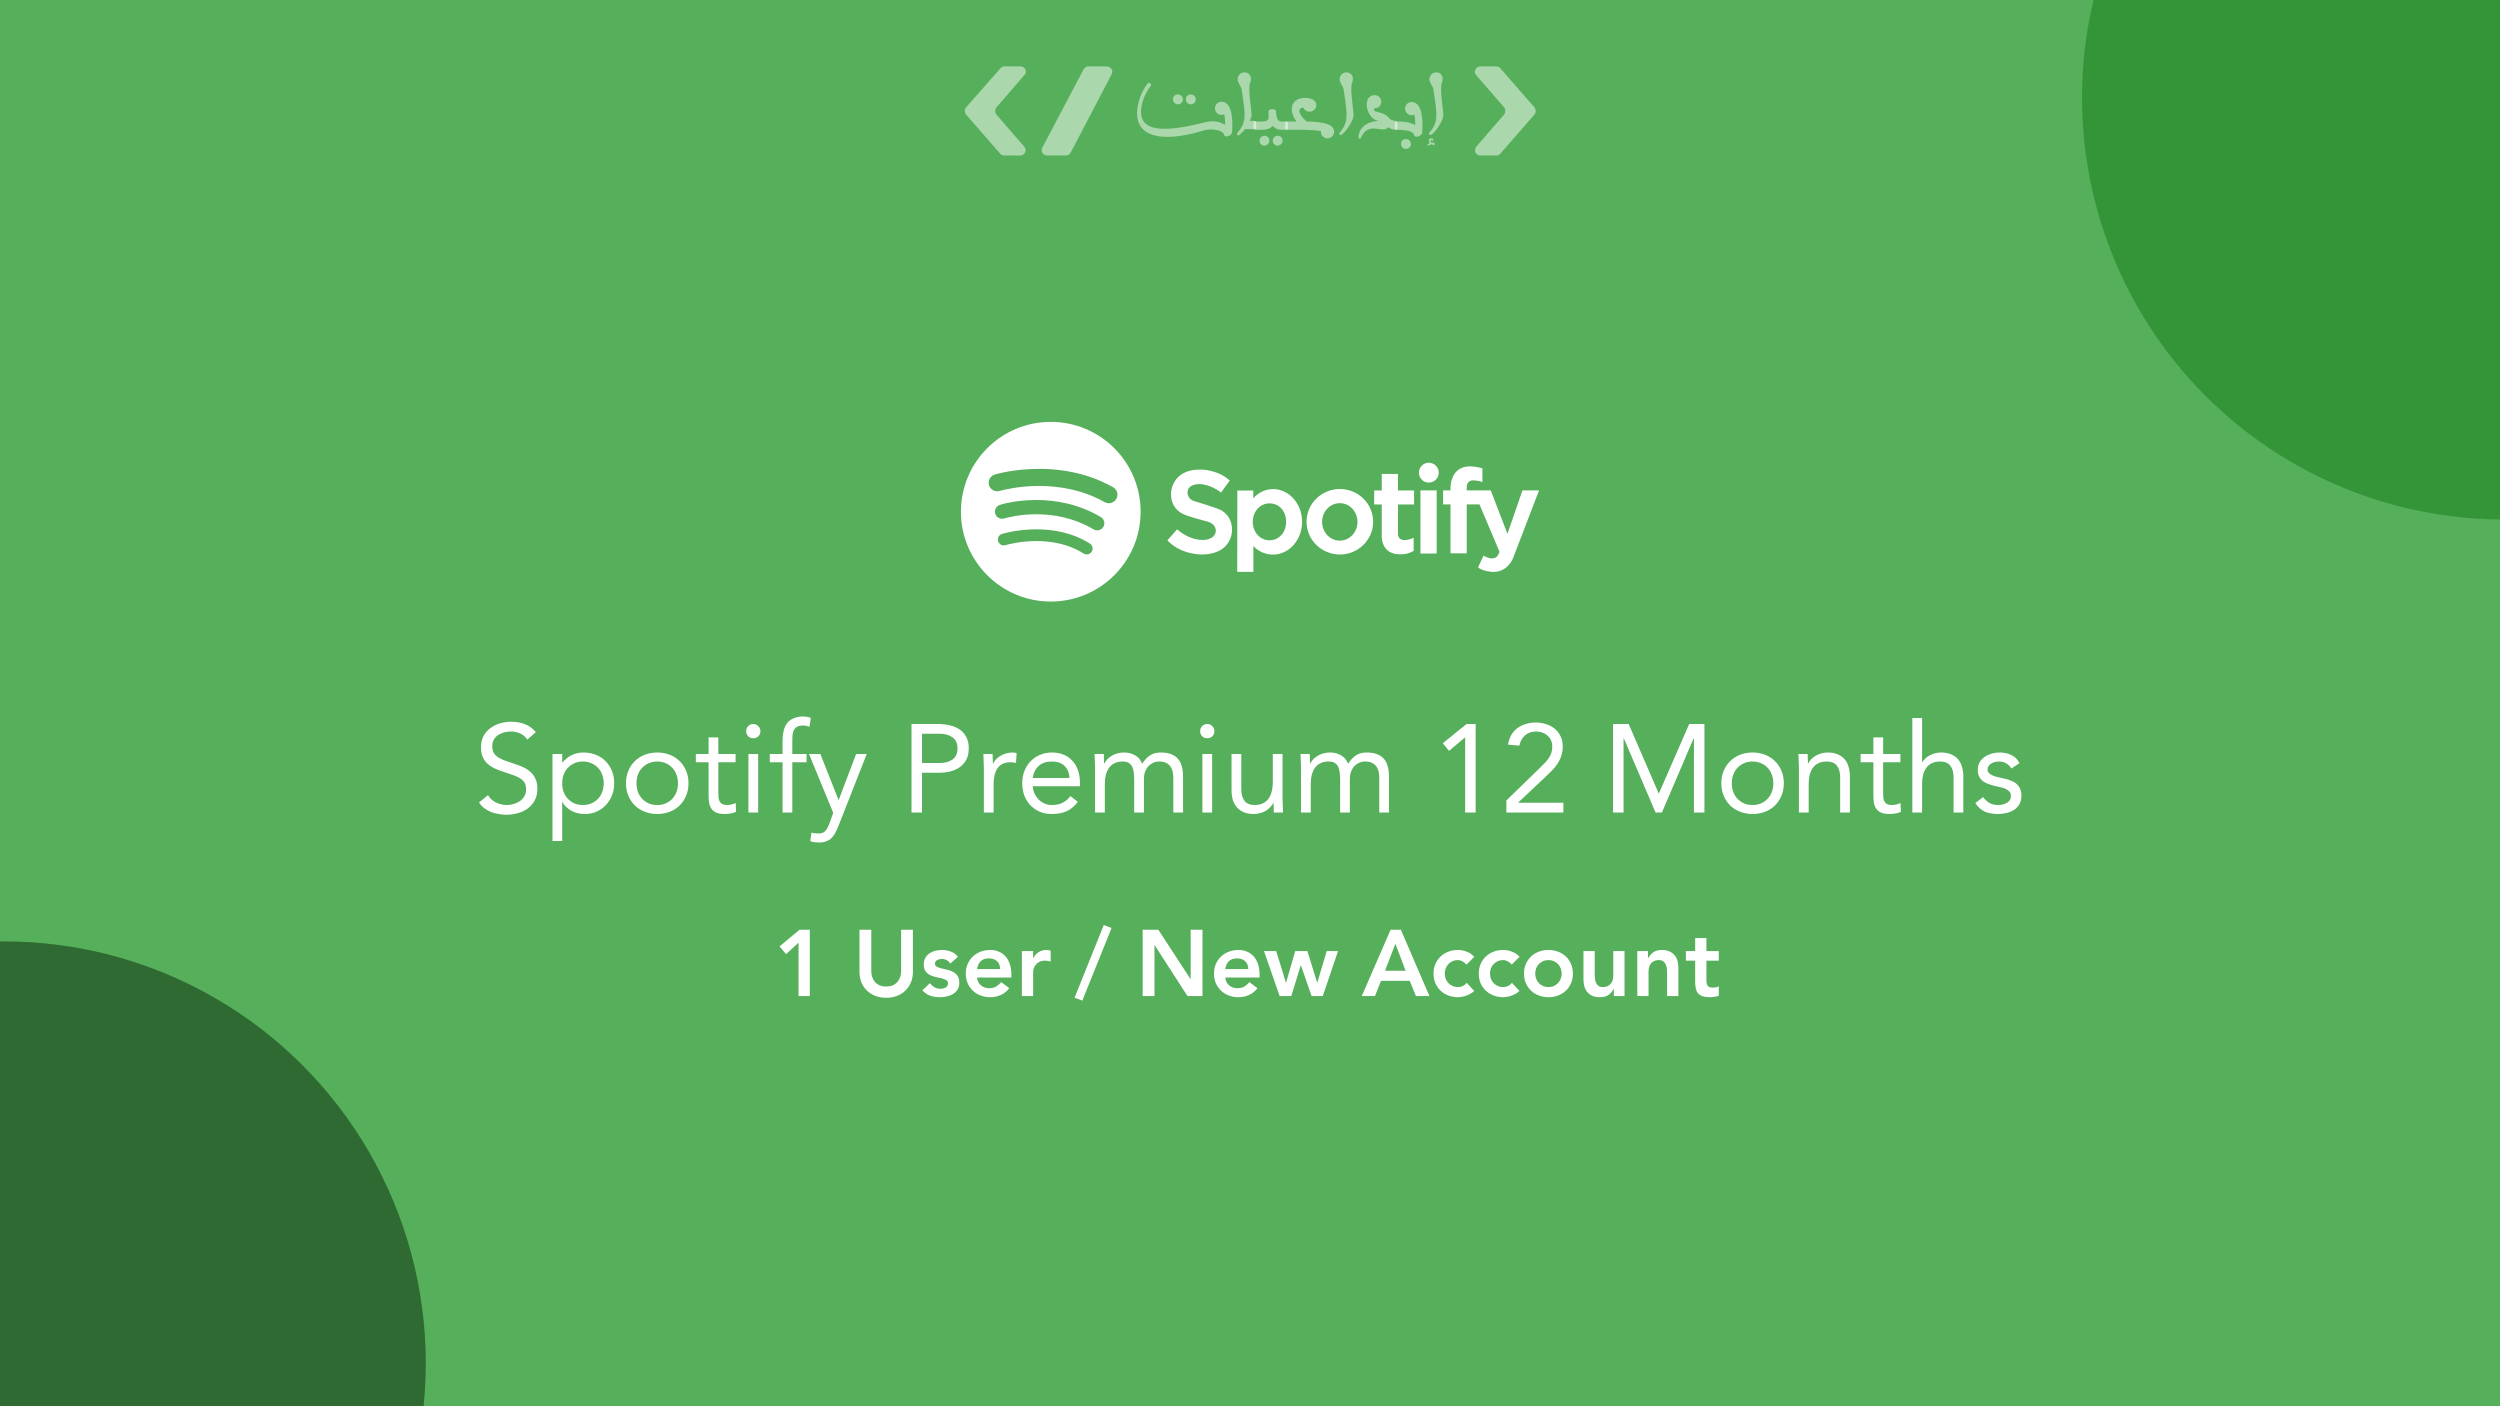 <svg xmlns="http://www.w3.org/2000/svg" width="640" height="360" viewBox="0 0 640 360" fill="none"><rect x="0" y="0" width="640" height="360" fill="#333333" stroke="none"/><g clip-path="url(#clip0_366_698)"><rect width="640" height="360" fill="#56AF5A"></rect><circle cx="641" cy="25" r="108" fill="#349538"></circle><circle cx="1" cy="349" r="108" fill="#2E6A31"></circle><path d="M293.703 21.478C294.21 20.802 294.97 21.562 294.547 22.069C292.942 24.013 292.097 26.801 292.097 28.66C292.097 33.138 296.744 34.236 307.897 31.448C310.178 30.857 311.699 30.857 313.643 31.955C313.643 30.772 313.558 29.843 313.389 29.251C313.136 29.336 312.967 29.42 312.713 29.42C311.784 29.42 311.023 28.66 311.023 27.73C311.023 26.801 311.784 26.041 312.713 26.041C314.91 26.041 315.755 29.082 315.417 33.898C315.332 34.743 313.558 35.335 313.389 34.574C313.136 33.138 309.84 32.884 308.151 33.391C300.884 35.672 291.083 36.686 291.083 28.913C291.083 26.716 292.013 23.759 293.703 21.478ZM302.828 25.449C302.828 26.125 302.236 26.716 301.56 26.716C300.8 26.716 300.293 26.125 300.293 25.449C300.208 24.689 300.8 24.182 301.56 24.182C302.236 24.182 302.828 24.689 302.828 25.449ZM306.123 25.449C306.123 26.125 305.531 26.716 304.855 26.716C304.095 26.716 303.588 26.125 303.588 25.449C303.588 24.689 304.095 24.182 304.855 24.182C305.531 24.182 306.123 24.689 306.123 25.449Z" fill="white" fill-opacity="0.5"></path><path d="M317.867 22.999C317.783 22.154 317.276 21.816 317.022 21.056C316.431 19.957 317.276 18.521 318.543 18.521C319.979 18.521 320.655 19.873 319.979 21.309C319.472 22.999 320.402 28.069 320.402 29.505C320.402 29.843 320.233 30.35 319.979 30.941H321.247C321.416 30.941 321.585 31.11 321.585 31.279V32.715C321.585 32.885 321.416 33.053 321.247 33.053H318.712C318.205 33.729 317.614 34.321 317.107 34.659C316.853 34.828 316.515 34.236 316.684 34.152C319.05 31.279 318.965 30.096 317.867 22.999Z" fill="white" fill-opacity="0.5"></path><path d="M329.358 31.11C329.527 31.11 329.696 31.279 329.696 31.448V32.885C329.696 33.054 329.527 33.223 329.358 33.223H328.091C326.992 33.223 326.316 32.8 325.809 32.209C325.218 32.885 324.373 33.223 323.19 33.223H321.247C321.078 33.223 320.909 33.054 320.909 32.885V31.448C320.909 31.279 321.078 31.11 321.247 31.11H323.106C324.88 31.11 324.88 30.35 324.711 28.66C324.626 27.815 326.57 27.646 326.654 28.491C326.823 30.688 327.246 31.11 328.175 31.11H329.358ZM324.964 36.011C324.964 36.687 324.373 37.278 323.697 37.278C322.937 37.278 322.43 36.687 322.43 36.011C322.43 35.335 323.021 34.743 323.697 34.743C324.457 34.743 324.964 35.25 324.964 36.011ZM328.344 36.011C328.344 36.687 327.753 37.278 327.077 37.278C326.316 37.278 325.809 36.687 325.809 36.011C325.809 35.335 326.401 34.743 327.077 34.743C327.753 34.743 328.344 35.25 328.344 36.011Z" fill="white" fill-opacity="0.5"></path><path d="M329.02 31.448C329.02 31.279 329.189 31.11 329.358 31.11H330.118C330.71 31.11 331.301 31.11 331.893 31.11C329.949 28.491 330.456 25.787 332.907 25.196C334.681 24.773 336.962 25.28 336.962 26.886C336.962 28.744 334.427 29.251 333.667 27.562C332.062 27.646 332.315 29.251 334.512 31.11C339.328 31.195 341.525 31.955 341.525 33.729C341.525 34.659 340.764 35.419 339.835 35.419C338.905 35.419 338.145 34.659 338.145 33.729V33.56C335.441 33.138 332.991 33.222 330.118 33.222H329.358C329.189 33.222 329.02 33.053 329.02 32.885V31.448Z" fill="white" fill-opacity="0.5"></path><path d="M343.975 22.999C343.89 22.154 343.383 21.816 343.13 21.056C342.539 19.957 343.383 18.521 344.651 18.521C346.087 18.521 346.763 19.873 346.087 21.309C345.58 22.999 346.51 28.069 346.51 29.505C346.51 30.857 344.566 33.814 343.299 34.574C343.045 34.743 342.708 34.152 342.877 34.067C345.158 31.279 345.073 30.096 343.975 22.999Z" fill="white" fill-opacity="0.5"></path><path d="M357.747 31.448V32.885C357.747 33.054 357.578 33.223 357.409 33.223C356.48 33.223 355.888 32.969 355.466 32.547C355.297 32.716 355.128 32.8 354.874 32.969C354.114 33.392 352.678 32.885 351.664 32.885C350.058 32.885 348.96 33.814 348.368 35.335C348.199 35.673 347.777 35.504 347.777 35.166C347.862 32.631 349.974 31.11 352.931 30.941C349.72 30.603 348.537 24.351 351.917 24.351C352.847 24.351 353.607 25.111 353.607 26.041C353.607 26.97 352.931 27.646 352.002 27.731C351.495 27.731 351.664 28.407 352.255 28.576C352.593 28.66 353.015 28.745 353.522 28.914C354.452 29.167 355.212 29.674 355.635 30.265C355.973 30.688 356.818 30.941 357.325 30.941C357.578 31.11 357.747 31.279 357.747 31.448Z" fill="white" fill-opacity="0.5"></path><path d="M357.071 31.448C357.071 31.279 357.24 31.11 357.409 31.11C358.676 31.11 360.535 31.026 362.31 32.039C362.31 30.857 362.225 29.927 362.056 29.336C361.803 29.42 361.634 29.505 361.38 29.505C360.451 29.505 359.69 28.744 359.69 27.815C359.69 26.885 360.451 26.125 361.38 26.125C363.577 26.125 364.422 29.167 364.084 33.983C363.999 34.828 362.225 35.419 362.056 34.659C361.887 33.729 360.535 33.222 357.409 33.222C357.24 33.222 357.071 33.053 357.071 32.884V31.448ZM359.944 35.588C360.62 35.588 361.211 36.179 361.211 36.855C361.211 37.531 360.62 38.123 359.944 38.123C359.183 38.123 358.676 37.531 358.676 36.855C358.592 36.179 359.183 35.588 359.944 35.588Z" fill="white" fill-opacity="0.5"></path><path d="M366.027 36.602C365.605 36.264 365.774 35.504 366.196 35.419C366.534 35.335 366.872 35.419 366.957 35.757C366.957 36.095 366.534 36.18 366.365 35.842C366.112 35.842 366.112 36.433 366.534 36.518C366.703 36.518 366.788 36.518 366.957 36.518C367.379 36.518 367.379 37.109 367.041 37.194C366.872 37.194 366.703 37.109 366.703 36.94C366.365 36.94 365.943 37.109 365.605 37.278C365.52 37.363 365.436 37.025 365.436 37.025C365.605 36.856 365.858 36.687 366.027 36.602ZM366.957 22.999C366.872 22.154 366.365 21.816 366.112 21.056C365.52 19.957 366.365 18.521 367.632 18.521C369.069 18.521 369.745 19.873 369.069 21.309C368.562 22.999 369.491 28.069 369.491 29.505C369.491 30.857 367.548 33.814 366.281 34.574C366.027 34.743 365.689 34.152 365.858 34.067C368.139 31.279 368.055 30.096 366.957 22.999Z" fill="white" fill-opacity="0.5"></path><path d="M383.094 17H378.954C377.771 17 377.096 18.436 377.94 19.281L385.038 27.477C385.46 27.984 385.46 28.744 385.038 29.336L377.94 37.531C377.18 38.461 377.771 39.813 378.954 39.813H383.094C383.517 39.813 383.855 39.644 384.108 39.306L392.811 29.336C393.233 28.829 393.233 28.068 392.811 27.477L384.108 17.507C383.855 17.169 383.432 17 383.094 17Z" fill="white" fill-opacity="0.5"></path><path d="M261.258 17H257.118C256.695 17 256.357 17.169 256.104 17.507L247.317 27.477C246.894 27.984 246.894 28.744 247.317 29.336L256.019 39.306C256.273 39.644 256.695 39.813 257.033 39.813H261.173C262.356 39.813 263.032 38.376 262.187 37.531L255.09 29.336C254.668 28.829 254.668 28.068 255.09 27.477L262.187 19.281C263.117 18.436 262.441 17 261.258 17Z" fill="white" fill-opacity="0.5"></path><path d="M277.396 17.76L266.834 37.785C266.327 38.714 267.003 39.813 268.102 39.813H272.833C273.34 39.813 273.847 39.559 274.101 39.052L284.578 19.028C285.084 18.098 284.409 17 283.31 17H278.579C278.156 17 277.649 17.253 277.396 17.76Z" fill="white" fill-opacity="0.5"></path><path d="M134.974 189.344C134.526 188.619 133.929 188.096 133.182 187.776C132.436 187.435 131.657 187.264 130.846 187.264C130.249 187.264 129.662 187.339 129.086 187.488C128.51 187.637 127.988 187.861 127.518 188.16C127.07 188.459 126.708 188.853 126.43 189.344C126.153 189.835 126.014 190.411 126.014 191.072C126.014 191.584 126.089 192.043 126.238 192.448C126.409 192.832 126.676 193.184 127.038 193.504C127.401 193.824 127.892 194.123 128.51 194.4C129.129 194.677 129.886 194.955 130.782 195.232C131.657 195.509 132.5 195.808 133.31 196.128C134.142 196.448 134.868 196.853 135.486 197.344C136.126 197.835 136.628 198.453 136.99 199.2C137.374 199.925 137.566 200.843 137.566 201.952C137.566 203.083 137.342 204.064 136.894 204.896C136.446 205.728 135.849 206.421 135.102 206.976C134.377 207.509 133.534 207.904 132.574 208.16C131.614 208.437 130.622 208.576 129.598 208.576C128.958 208.576 128.297 208.512 127.614 208.384C126.953 208.277 126.313 208.107 125.694 207.872C125.097 207.616 124.532 207.296 123.998 206.912C123.465 206.507 123.006 206.016 122.622 205.44L124.926 203.552C125.417 204.384 126.1 205.013 126.974 205.44C127.849 205.867 128.777 206.08 129.758 206.08C130.334 206.08 130.91 205.995 131.486 205.824C132.084 205.653 132.617 205.408 133.086 205.088C133.556 204.747 133.94 204.331 134.238 203.84C134.537 203.349 134.686 202.784 134.686 202.144C134.686 201.44 134.569 200.875 134.334 200.448C134.1 200 133.737 199.616 133.246 199.296C132.756 198.976 132.137 198.688 131.39 198.432C130.644 198.176 129.769 197.877 128.766 197.536C127.956 197.28 127.209 196.992 126.526 196.672C125.844 196.331 125.246 195.925 124.734 195.456C124.244 194.965 123.849 194.389 123.55 193.728C123.273 193.045 123.134 192.235 123.134 191.296C123.134 190.208 123.348 189.259 123.774 188.448C124.201 187.637 124.777 186.965 125.502 186.432C126.228 185.877 127.049 185.461 127.966 185.184C128.884 184.907 129.844 184.768 130.846 184.768C132.126 184.768 133.289 184.971 134.334 185.376C135.401 185.76 136.35 186.443 137.182 187.424L134.974 189.344ZM141.428 193.024H143.924V195.2H143.988C144.67 194.389 145.46 193.76 146.356 193.312C147.273 192.864 148.276 192.64 149.364 192.64C150.537 192.64 151.604 192.843 152.564 193.248C153.545 193.632 154.377 194.176 155.06 194.88C155.742 195.584 156.275 196.416 156.66 197.376C157.044 198.336 157.236 199.381 157.236 200.512C157.236 201.643 157.044 202.688 156.66 203.648C156.275 204.608 155.742 205.44 155.06 206.144C154.398 206.848 153.609 207.403 152.692 207.808C151.774 208.192 150.793 208.384 149.748 208.384C148.404 208.384 147.22 208.096 146.196 207.52C145.193 206.923 144.457 206.197 143.988 205.344H143.924V215.296H141.428V193.024ZM143.924 200.512C143.924 201.301 144.041 202.037 144.276 202.72C144.532 203.381 144.894 203.968 145.364 204.48C145.833 204.971 146.388 205.365 147.028 205.664C147.689 205.941 148.425 206.08 149.236 206.08C150.046 206.08 150.772 205.941 151.412 205.664C152.073 205.365 152.638 204.971 153.108 204.48C153.577 203.968 153.929 203.381 154.164 202.72C154.42 202.037 154.548 201.301 154.548 200.512C154.548 199.723 154.42 198.997 154.164 198.336C153.929 197.653 153.577 197.067 153.108 196.576C152.638 196.064 152.073 195.669 151.412 195.392C150.772 195.093 150.046 194.944 149.236 194.944C148.425 194.944 147.689 195.093 147.028 195.392C146.388 195.669 145.833 196.064 145.364 196.576C144.894 197.067 144.532 197.653 144.276 198.336C144.041 198.997 143.924 199.723 143.924 200.512ZM160.254 200.512C160.254 199.339 160.457 198.272 160.862 197.312C161.267 196.352 161.822 195.531 162.526 194.848C163.23 194.144 164.073 193.6 165.054 193.216C166.035 192.832 167.102 192.64 168.254 192.64C169.406 192.64 170.473 192.832 171.454 193.216C172.435 193.6 173.278 194.144 173.982 194.848C174.686 195.531 175.241 196.352 175.646 197.312C176.051 198.272 176.254 199.339 176.254 200.512C176.254 201.685 176.051 202.752 175.646 203.712C175.241 204.672 174.686 205.504 173.982 206.208C173.278 206.891 172.435 207.424 171.454 207.808C170.473 208.192 169.406 208.384 168.254 208.384C167.102 208.384 166.035 208.192 165.054 207.808C164.073 207.424 163.23 206.891 162.526 206.208C161.822 205.504 161.267 204.672 160.862 203.712C160.457 202.752 160.254 201.685 160.254 200.512ZM162.942 200.512C162.942 201.301 163.059 202.037 163.294 202.72C163.55 203.381 163.913 203.968 164.382 204.48C164.851 204.971 165.406 205.365 166.046 205.664C166.707 205.941 167.443 206.08 168.254 206.08C169.065 206.08 169.79 205.941 170.43 205.664C171.091 205.365 171.657 204.971 172.126 204.48C172.595 203.968 172.947 203.381 173.182 202.72C173.438 202.037 173.566 201.301 173.566 200.512C173.566 199.723 173.438 198.997 173.182 198.336C172.947 197.653 172.595 197.067 172.126 196.576C171.657 196.064 171.091 195.669 170.43 195.392C169.79 195.093 169.065 194.944 168.254 194.944C167.443 194.944 166.707 195.093 166.046 195.392C165.406 195.669 164.851 196.064 164.382 196.576C163.913 197.067 163.55 197.653 163.294 198.336C163.059 198.997 162.942 199.723 162.942 200.512ZM188.31 195.136H183.894V202.624C183.894 203.115 183.905 203.573 183.926 204C183.947 204.405 184.033 204.768 184.182 205.088C184.331 205.387 184.555 205.632 184.854 205.824C185.153 205.995 185.579 206.08 186.134 206.08C186.497 206.08 186.87 206.037 187.254 205.952C187.638 205.867 188.001 205.739 188.342 205.568L188.438 207.84C188.011 208.032 187.531 208.171 186.998 208.256C186.486 208.341 185.995 208.384 185.526 208.384C184.63 208.384 183.915 208.267 183.382 208.032C182.849 207.797 182.433 207.467 182.134 207.04C181.835 206.613 181.633 206.091 181.526 205.472C181.441 204.832 181.398 204.128 181.398 203.36V195.136H178.134V193.024H181.398V188.768H183.894V193.024H188.31V195.136ZM191.592 193.024H194.088V208H191.592V193.024ZM191.016 187.168C191.016 186.677 191.187 186.251 191.528 185.888C191.891 185.525 192.328 185.344 192.84 185.344C193.352 185.344 193.779 185.525 194.12 185.888C194.483 186.251 194.664 186.677 194.664 187.168C194.664 187.701 194.493 188.139 194.152 188.48C193.811 188.821 193.373 188.992 192.84 188.992C192.307 188.992 191.869 188.821 191.528 188.48C191.187 188.139 191.016 187.701 191.016 187.168ZM200.336 195.136H197.072V193.024H200.336V189.664C200.336 188.747 200.421 187.915 200.592 187.168C200.762 186.4 201.05 185.739 201.456 185.184C201.882 184.629 202.437 184.203 203.12 183.904C203.802 183.584 204.645 183.424 205.648 183.424C205.968 183.424 206.309 183.456 206.672 183.52C207.034 183.584 207.333 183.68 207.568 183.808L207.216 186.048C206.64 185.835 206.074 185.728 205.52 185.728C204.88 185.728 204.378 185.845 204.016 186.08C203.653 186.293 203.376 186.603 203.184 187.008C203.013 187.392 202.906 187.861 202.864 188.416C202.842 188.971 202.832 189.568 202.832 190.208V193.024H206.48V195.136H202.832V208H200.336V195.136ZM214.653 211.424C214.397 212.064 214.131 212.64 213.853 213.152C213.597 213.685 213.277 214.133 212.893 214.496C212.531 214.88 212.083 215.168 211.549 215.36C211.037 215.573 210.408 215.68 209.661 215.68C209.299 215.68 208.915 215.659 208.509 215.616C208.125 215.573 207.763 215.467 207.421 215.296L207.741 213.12C207.997 213.227 208.264 213.291 208.541 213.312C208.819 213.355 209.139 213.376 209.501 213.376C210.312 213.376 210.909 213.152 211.293 212.704C211.677 212.256 212.008 211.659 212.285 210.912L213.309 208.096L207.101 193.024H210.013L214.653 204.768H214.717L219.165 193.024H221.885L214.653 211.424ZM233.347 185.344H240.067C241.113 185.344 242.105 185.451 243.043 185.664C244.003 185.856 244.846 186.197 245.571 186.688C246.318 187.157 246.905 187.797 247.331 188.608C247.779 189.397 248.003 190.379 248.003 191.552C248.003 192.789 247.769 193.813 247.299 194.624C246.83 195.435 246.222 196.075 245.475 196.544C244.75 197.013 243.95 197.344 243.075 197.536C242.201 197.728 241.369 197.824 240.579 197.824H236.035V208H233.347V185.344ZM236.035 195.328H240.579C241.923 195.328 243.011 195.029 243.843 194.432C244.697 193.813 245.123 192.864 245.123 191.584C245.123 190.304 244.697 189.365 243.843 188.768C243.011 188.149 241.923 187.84 240.579 187.84H236.035V195.328ZM251.868 196.576C251.868 195.893 251.847 195.253 251.804 194.656C251.761 194.059 251.74 193.515 251.74 193.024H254.108C254.108 193.429 254.119 193.835 254.14 194.24C254.161 194.645 254.172 195.061 254.172 195.488H254.236C254.407 195.125 254.641 194.773 254.94 194.432C255.26 194.091 255.633 193.792 256.06 193.536C256.487 193.259 256.967 193.045 257.5 192.896C258.033 192.725 258.609 192.64 259.228 192.64C259.612 192.64 259.953 192.693 260.252 192.8L260.092 195.328C259.665 195.2 259.217 195.136 258.748 195.136C257.212 195.136 256.092 195.637 255.388 196.64C254.705 197.621 254.364 198.976 254.364 200.704V208H251.868V196.576ZM275.932 205.28C275.036 206.432 274.054 207.243 272.988 207.712C271.921 208.16 270.684 208.384 269.276 208.384C268.102 208.384 267.046 208.181 266.108 207.776C265.169 207.349 264.369 206.784 263.708 206.08C263.068 205.376 262.566 204.544 262.204 203.584C261.862 202.624 261.692 201.6 261.692 200.512C261.692 199.36 261.884 198.304 262.268 197.344C262.652 196.363 263.185 195.531 263.868 194.848C264.55 194.144 265.361 193.6 266.3 193.216C267.238 192.832 268.262 192.64 269.372 192.64C270.417 192.64 271.377 192.821 272.252 193.184C273.126 193.525 273.873 194.037 274.492 194.72C275.132 195.381 275.622 196.203 275.964 197.184C276.305 198.144 276.476 199.243 276.476 200.48V201.28H264.38C264.422 201.92 264.572 202.539 264.828 203.136C265.105 203.712 265.457 204.224 265.884 204.672C266.31 205.099 266.812 205.44 267.388 205.696C267.964 205.952 268.593 206.08 269.276 206.08C270.364 206.08 271.281 205.888 272.028 205.504C272.774 205.12 273.446 204.555 274.044 203.808L275.932 205.28ZM273.788 199.168C273.745 197.888 273.329 196.864 272.54 196.096C271.772 195.328 270.684 194.944 269.276 194.944C267.868 194.944 266.737 195.328 265.884 196.096C265.052 196.864 264.55 197.888 264.38 199.168H273.788ZM280.337 196.576C280.337 195.893 280.315 195.253 280.273 194.656C280.23 194.059 280.209 193.515 280.209 193.024H282.577C282.577 193.429 282.587 193.835 282.609 194.24C282.63 194.645 282.641 195.061 282.641 195.488H282.705C282.875 195.125 283.11 194.773 283.409 194.432C283.729 194.091 284.102 193.792 284.529 193.536C284.955 193.259 285.435 193.045 285.969 192.896C286.502 192.725 287.078 192.64 287.697 192.64C288.507 192.64 289.179 192.747 289.713 192.96C290.267 193.152 290.726 193.397 291.089 193.696C291.451 193.973 291.729 194.283 291.921 194.624C292.134 194.944 292.305 195.232 292.433 195.488C292.987 194.592 293.627 193.899 294.353 193.408C295.078 192.896 296.017 192.64 297.169 192.64C298.235 192.64 299.131 192.789 299.857 193.088C300.582 193.365 301.169 193.781 301.617 194.336C302.065 194.869 302.385 195.531 302.577 196.32C302.769 197.088 302.865 197.952 302.865 198.912V208H300.369V199.04C300.369 198.528 300.315 198.027 300.209 197.536C300.102 197.045 299.91 196.608 299.633 196.224C299.355 195.84 298.982 195.531 298.513 195.296C298.043 195.061 297.446 194.944 296.721 194.944C296.187 194.944 295.686 195.051 295.217 195.264C294.747 195.477 294.331 195.776 293.969 196.16C293.627 196.544 293.35 197.013 293.137 197.568C292.945 198.101 292.849 198.699 292.849 199.36V208H290.353V199.52C290.353 197.856 290.129 196.683 289.681 196C289.233 195.296 288.497 194.944 287.473 194.944C286.662 194.944 285.958 195.083 285.361 195.36C284.785 195.637 284.305 196.032 283.921 196.544C283.558 197.056 283.281 197.664 283.089 198.368C282.918 199.072 282.833 199.851 282.833 200.704V208H280.337V196.576ZM307.811 193.024H310.307V208H307.811V193.024ZM307.235 187.168C307.235 186.677 307.405 186.251 307.747 185.888C308.109 185.525 308.547 185.344 309.059 185.344C309.571 185.344 309.997 185.525 310.339 185.888C310.701 186.251 310.883 186.677 310.883 187.168C310.883 187.701 310.712 188.139 310.371 188.48C310.029 188.821 309.592 188.992 309.059 188.992C308.525 188.992 308.088 188.821 307.747 188.48C307.405 188.139 307.235 187.701 307.235 187.168ZM328.33 204.448C328.33 205.131 328.352 205.771 328.394 206.368C328.437 206.965 328.458 207.509 328.458 208H326.09C326.09 207.595 326.08 207.189 326.058 206.784C326.037 206.379 326.026 205.963 326.026 205.536H325.962C325.792 205.899 325.546 206.251 325.226 206.592C324.928 206.933 324.565 207.243 324.138 207.52C323.712 207.776 323.232 207.979 322.698 208.128C322.165 208.299 321.589 208.384 320.97 208.384C319.989 208.384 319.136 208.235 318.41 207.936C317.706 207.637 317.12 207.221 316.65 206.688C316.181 206.155 315.829 205.515 315.594 204.768C315.381 204 315.274 203.168 315.274 202.272V193.024H317.77V202.016C317.77 203.296 318.048 204.299 318.602 205.024C319.157 205.728 320.021 206.08 321.194 206.08C322.005 206.08 322.698 205.941 323.274 205.664C323.872 205.387 324.352 204.992 324.714 204.48C325.098 203.968 325.376 203.36 325.546 202.656C325.738 201.952 325.834 201.173 325.834 200.32V193.024H328.33V204.448ZM333.056 196.576C333.056 195.893 333.034 195.253 332.992 194.656C332.949 194.059 332.928 193.515 332.928 193.024H335.296C335.296 193.429 335.306 193.835 335.328 194.24C335.349 194.645 335.36 195.061 335.36 195.488H335.424C335.594 195.125 335.829 194.773 336.128 194.432C336.448 194.091 336.821 193.792 337.248 193.536C337.674 193.259 338.154 193.045 338.688 192.896C339.221 192.725 339.797 192.64 340.416 192.64C341.226 192.64 341.898 192.747 342.432 192.96C342.986 193.152 343.445 193.397 343.808 193.696C344.17 193.973 344.448 194.283 344.64 194.624C344.853 194.944 345.024 195.232 345.152 195.488C345.706 194.592 346.346 193.899 347.072 193.408C347.797 192.896 348.736 192.64 349.888 192.64C350.954 192.64 351.85 192.789 352.576 193.088C353.301 193.365 353.888 193.781 354.336 194.336C354.784 194.869 355.104 195.531 355.296 196.32C355.488 197.088 355.584 197.952 355.584 198.912V208H353.088V199.04C353.088 198.528 353.034 198.027 352.928 197.536C352.821 197.045 352.629 196.608 352.352 196.224C352.074 195.84 351.701 195.531 351.232 195.296C350.762 195.061 350.165 194.944 349.44 194.944C348.906 194.944 348.405 195.051 347.936 195.264C347.466 195.477 347.05 195.776 346.688 196.16C346.346 196.544 346.069 197.013 345.856 197.568C345.664 198.101 345.568 198.699 345.568 199.36V208H343.072V199.52C343.072 197.856 342.848 196.683 342.4 196C341.952 195.296 341.216 194.944 340.192 194.944C339.381 194.944 338.677 195.083 338.08 195.36C337.504 195.637 337.024 196.032 336.64 196.544C336.277 197.056 336 197.664 335.808 198.368C335.637 199.072 335.552 199.851 335.552 200.704V208H333.056V196.576ZM377.77 208H375.082V188.8H375.018L370.954 192.224L369.354 190.272L375.434 185.344H377.77V208ZM385.631 204.928L394.175 196.608C394.709 196.096 395.178 195.627 395.583 195.2C395.989 194.752 396.319 194.325 396.575 193.92C396.853 193.493 397.055 193.056 397.183 192.608C397.311 192.16 397.375 191.659 397.375 191.104C397.375 190.507 397.269 189.973 397.055 189.504C396.842 189.035 396.543 188.64 396.159 188.32C395.797 187.979 395.359 187.723 394.847 187.552C394.357 187.36 393.823 187.264 393.247 187.264C392.095 187.264 391.146 187.595 390.399 188.256C389.653 188.917 389.173 189.792 388.959 190.88L386.047 190.624C386.197 189.707 386.474 188.896 386.879 188.192C387.306 187.467 387.829 186.869 388.447 186.4C389.087 185.931 389.802 185.579 390.591 185.344C391.381 185.088 392.234 184.96 393.151 184.96C394.069 184.96 394.943 185.099 395.775 185.376C396.629 185.632 397.365 186.016 397.983 186.528C398.623 187.04 399.125 187.68 399.487 188.448C399.871 189.216 400.063 190.101 400.063 191.104C400.063 192 399.935 192.811 399.679 193.536C399.445 194.261 399.114 194.933 398.687 195.552C398.282 196.171 397.813 196.747 397.279 197.28C396.767 197.813 396.223 198.347 395.647 198.88L388.671 205.44V205.504H400.223V208H385.631V204.928ZM412.941 185.344H416.941L424.621 203.104H424.685L432.429 185.344H436.333V208H433.645V188.992H433.581L425.453 208H423.821L415.693 188.992H415.629V208H412.941V185.344ZM440.66 200.512C440.66 199.339 440.863 198.272 441.268 197.312C441.674 196.352 442.228 195.531 442.932 194.848C443.636 194.144 444.479 193.6 445.46 193.216C446.442 192.832 447.508 192.64 448.66 192.64C449.812 192.64 450.879 192.832 451.86 193.216C452.842 193.6 453.684 194.144 454.388 194.848C455.092 195.531 455.647 196.352 456.052 197.312C456.458 198.272 456.66 199.339 456.66 200.512C456.66 201.685 456.458 202.752 456.052 203.712C455.647 204.672 455.092 205.504 454.388 206.208C453.684 206.891 452.842 207.424 451.86 207.808C450.879 208.192 449.812 208.384 448.66 208.384C447.508 208.384 446.442 208.192 445.46 207.808C444.479 207.424 443.636 206.891 442.932 206.208C442.228 205.504 441.674 204.672 441.268 203.712C440.863 202.752 440.66 201.685 440.66 200.512ZM443.348 200.512C443.348 201.301 443.466 202.037 443.7 202.72C443.956 203.381 444.319 203.968 444.788 204.48C445.258 204.971 445.812 205.365 446.452 205.664C447.114 205.941 447.85 206.08 448.66 206.08C449.471 206.08 450.196 205.941 450.836 205.664C451.498 205.365 452.063 204.971 452.532 204.48C453.002 203.968 453.354 203.381 453.588 202.72C453.844 202.037 453.972 201.301 453.972 200.512C453.972 199.723 453.844 198.997 453.588 198.336C453.354 197.653 453.002 197.067 452.532 196.576C452.063 196.064 451.498 195.669 450.836 195.392C450.196 195.093 449.471 194.944 448.66 194.944C447.85 194.944 447.114 195.093 446.452 195.392C445.812 195.669 445.258 196.064 444.788 196.576C444.319 197.067 443.956 197.653 443.7 198.336C443.466 198.997 443.348 199.723 443.348 200.512ZM460.524 196.576C460.524 195.893 460.503 195.253 460.46 194.656C460.418 194.059 460.396 193.515 460.396 193.024H462.764C462.764 193.429 462.775 193.835 462.796 194.24C462.818 194.645 462.828 195.061 462.828 195.488H462.892C463.063 195.125 463.298 194.773 463.596 194.432C463.916 194.091 464.29 193.792 464.716 193.536C465.143 193.259 465.623 193.045 466.156 192.896C466.69 192.725 467.266 192.64 467.884 192.64C468.866 192.64 469.708 192.789 470.412 193.088C471.138 193.387 471.735 193.803 472.204 194.336C472.674 194.869 473.015 195.52 473.228 196.288C473.463 197.035 473.58 197.856 473.58 198.752V208H471.084V199.008C471.084 197.728 470.807 196.736 470.252 196.032C469.698 195.307 468.834 194.944 467.66 194.944C466.85 194.944 466.146 195.083 465.548 195.36C464.972 195.637 464.492 196.032 464.108 196.544C463.746 197.056 463.468 197.664 463.276 198.368C463.106 199.072 463.02 199.851 463.02 200.704V208H460.524V196.576ZM486.498 195.136H482.082V202.624C482.082 203.115 482.092 203.573 482.114 204C482.135 204.405 482.22 204.768 482.37 205.088C482.519 205.387 482.743 205.632 483.042 205.824C483.34 205.995 483.767 206.08 484.322 206.08C484.684 206.08 485.058 206.037 485.442 205.952C485.826 205.867 486.188 205.739 486.53 205.568L486.626 207.84C486.199 208.032 485.719 208.171 485.186 208.256C484.674 208.341 484.183 208.384 483.714 208.384C482.818 208.384 482.103 208.267 481.57 208.032C481.036 207.797 480.62 207.467 480.322 207.04C480.023 206.613 479.82 206.091 479.714 205.472C479.628 204.832 479.586 204.128 479.586 203.36V195.136H476.322V193.024H479.586V188.768H482.082V193.024H486.498V195.136ZM489.556 183.808H492.052V195.104H492.116C492.286 194.827 492.521 194.539 492.82 194.24C493.118 193.941 493.47 193.675 493.876 193.44C494.302 193.205 494.772 193.013 495.284 192.864C495.796 192.715 496.34 192.64 496.916 192.64C497.897 192.64 498.74 192.789 499.444 193.088C500.169 193.387 500.766 193.803 501.236 194.336C501.705 194.869 502.046 195.52 502.26 196.288C502.494 197.035 502.612 197.856 502.612 198.752V208H500.116V199.008C500.116 197.728 499.838 196.736 499.284 196.032C498.729 195.307 497.865 194.944 496.692 194.944C495.881 194.944 495.177 195.083 494.58 195.36C494.004 195.637 493.524 196.032 493.14 196.544C492.777 197.056 492.5 197.664 492.308 198.368C492.137 199.072 492.052 199.851 492.052 200.704V208H489.556V183.808ZM507.657 204.064C508.147 204.683 508.681 205.173 509.257 205.536C509.854 205.899 510.601 206.08 511.497 206.08C511.881 206.08 512.265 206.037 512.649 205.952C513.054 205.867 513.417 205.728 513.737 205.536C514.057 205.344 514.313 205.109 514.505 204.832C514.697 204.533 514.793 204.181 514.793 203.776C514.793 203.371 514.697 203.04 514.505 202.784C514.334 202.528 514.099 202.315 513.801 202.144C513.502 201.952 513.161 201.803 512.777 201.696C512.393 201.589 511.998 201.493 511.593 201.408C510.889 201.259 510.217 201.088 509.577 200.896C508.937 200.704 508.371 200.459 507.881 200.16C507.411 199.84 507.027 199.435 506.729 198.944C506.451 198.453 506.313 197.824 506.313 197.056C506.313 196.331 506.473 195.691 506.793 195.136C507.113 194.581 507.539 194.123 508.073 193.76C508.606 193.397 509.203 193.12 509.865 192.928C510.526 192.736 511.209 192.64 511.913 192.64C513.001 192.64 513.993 192.853 514.889 193.28C515.785 193.707 516.489 194.4 517.001 195.36L514.921 196.736C514.601 196.203 514.174 195.776 513.641 195.456C513.129 195.115 512.499 194.944 511.753 194.944C511.411 194.944 511.059 194.987 510.697 195.072C510.355 195.157 510.046 195.285 509.769 195.456C509.491 195.627 509.257 195.851 509.065 196.128C508.894 196.384 508.809 196.683 508.809 197.024C508.809 197.323 508.905 197.589 509.097 197.824C509.31 198.059 509.587 198.261 509.929 198.432C510.291 198.603 510.697 198.752 511.145 198.88C511.614 199.008 512.094 199.115 512.585 199.2C513.246 199.328 513.875 199.499 514.473 199.712C515.07 199.904 515.593 200.171 516.041 200.512C516.489 200.853 516.841 201.28 517.097 201.792C517.353 202.304 517.481 202.933 517.481 203.68C517.481 204.533 517.31 205.259 516.969 205.856C516.627 206.453 516.169 206.944 515.593 207.328C515.038 207.691 514.398 207.957 513.673 208.128C512.969 208.299 512.243 208.384 511.497 208.384C510.217 208.384 509.107 208.192 508.169 207.808C507.251 207.403 506.419 206.667 505.673 205.6L507.657 204.064Z" fill="white"></path><path d="M204.432 241.316L201.24 244.268L199.56 242.276L204.696 238.004H207.312V254.996H204.432V241.316ZM233.707 248.756C233.707 249.78 233.531 250.708 233.179 251.54C232.827 252.356 232.347 253.052 231.739 253.628C231.131 254.204 230.411 254.652 229.579 254.972C228.747 255.276 227.843 255.428 226.867 255.428C225.891 255.428 224.987 255.276 224.155 254.972C223.323 254.652 222.595 254.204 221.971 253.628C221.363 253.052 220.883 252.356 220.531 251.54C220.195 250.708 220.027 249.78 220.027 248.756V238.004H223.051V248.66C223.051 249.076 223.115 249.516 223.243 249.98C223.371 250.428 223.579 250.844 223.867 251.228C224.171 251.612 224.563 251.932 225.043 252.188C225.539 252.428 226.147 252.548 226.867 252.548C227.587 252.548 228.187 252.428 228.667 252.188C229.163 251.932 229.555 251.612 229.843 251.228C230.147 250.844 230.363 250.428 230.491 249.98C230.619 249.516 230.683 249.076 230.683 248.66V238.004H233.707V248.756ZM243.299 246.668C242.755 245.884 242.003 245.492 241.043 245.492C240.659 245.492 240.283 245.588 239.915 245.78C239.547 245.972 239.363 246.284 239.363 246.716C239.363 247.068 239.515 247.324 239.819 247.484C240.123 247.644 240.507 247.78 240.971 247.892C241.435 248.004 241.931 248.124 242.459 248.252C243.003 248.364 243.507 248.548 243.971 248.804C244.435 249.044 244.819 249.38 245.123 249.812C245.427 250.244 245.579 250.836 245.579 251.588C245.579 252.276 245.427 252.86 245.123 253.34C244.835 253.804 244.451 254.18 243.971 254.468C243.507 254.756 242.979 254.964 242.387 255.092C241.795 255.22 241.203 255.284 240.611 255.284C239.699 255.284 238.867 255.156 238.115 254.9C237.379 254.644 236.715 254.18 236.123 253.508L238.043 251.708C238.411 252.124 238.803 252.468 239.219 252.74C239.651 252.996 240.171 253.124 240.779 253.124C240.987 253.124 241.203 253.1 241.427 253.052C241.651 253.004 241.859 252.924 242.051 252.812C242.243 252.7 242.395 252.564 242.507 252.404C242.635 252.228 242.699 252.028 242.699 251.804C242.699 251.404 242.547 251.108 242.243 250.916C241.939 250.724 241.555 250.572 241.091 250.46C240.627 250.332 240.123 250.22 239.579 250.124C239.051 250.012 238.555 249.844 238.091 249.62C237.627 249.38 237.243 249.052 236.939 248.636C236.635 248.22 236.483 247.644 236.483 246.908C236.483 246.268 236.611 245.716 236.867 245.252C237.139 244.772 237.491 244.38 237.923 244.076C238.355 243.772 238.851 243.548 239.411 243.404C239.971 243.26 240.539 243.188 241.115 243.188C241.883 243.188 242.643 243.324 243.395 243.596C244.147 243.852 244.755 244.3 245.219 244.94L243.299 246.668ZM250.124 250.244C250.22 251.108 250.556 251.78 251.132 252.26C251.708 252.74 252.404 252.98 253.22 252.98C253.94 252.98 254.54 252.836 255.02 252.548C255.516 252.244 255.948 251.868 256.316 251.42L258.38 252.98C257.708 253.812 256.956 254.404 256.124 254.756C255.292 255.108 254.42 255.284 253.508 255.284C252.644 255.284 251.828 255.14 251.06 254.852C250.292 254.564 249.628 254.156 249.068 253.628C248.508 253.1 248.06 252.468 247.724 251.732C247.404 250.98 247.244 250.148 247.244 249.236C247.244 248.324 247.404 247.5 247.724 246.764C248.06 246.012 248.508 245.372 249.068 244.844C249.628 244.316 250.292 243.908 251.06 243.62C251.828 243.332 252.644 243.188 253.508 243.188C254.308 243.188 255.036 243.332 255.692 243.62C256.364 243.892 256.932 244.292 257.396 244.82C257.876 245.348 258.244 246.004 258.5 246.788C258.772 247.556 258.908 248.444 258.908 249.452V250.244H250.124ZM256.028 248.084C256.012 247.22 255.748 246.548 255.236 246.068C254.724 245.588 254.012 245.348 253.1 245.348C252.236 245.348 251.548 245.596 251.036 246.092C250.54 246.588 250.236 247.252 250.124 248.084H256.028ZM261.601 243.476H264.481V245.3H264.529C264.849 244.628 265.305 244.108 265.897 243.74C266.489 243.372 267.169 243.188 267.937 243.188C268.113 243.188 268.281 243.204 268.441 243.236C268.617 243.268 268.793 243.308 268.969 243.356V246.14C268.729 246.076 268.489 246.028 268.249 245.996C268.025 245.948 267.801 245.924 267.577 245.924C266.905 245.924 266.361 246.052 265.945 246.308C265.545 246.548 265.233 246.828 265.009 247.148C264.801 247.468 264.657 247.788 264.577 248.108C264.513 248.428 264.481 248.668 264.481 248.828V254.996H261.601V243.476ZM277.073 256.148L275.081 255.428L282.569 236.804L284.561 237.572L277.073 256.148ZM292.521 238.004H296.529L304.761 250.628H304.809V238.004H307.833V254.996H303.993L295.593 241.964H295.545V254.996H292.521V238.004ZM313.663 250.244C313.759 251.108 314.095 251.78 314.671 252.26C315.247 252.74 315.943 252.98 316.759 252.98C317.479 252.98 318.079 252.836 318.559 252.548C319.055 252.244 319.487 251.868 319.855 251.42L321.919 252.98C321.247 253.812 320.495 254.404 319.663 254.756C318.831 255.108 317.959 255.284 317.047 255.284C316.183 255.284 315.367 255.14 314.599 254.852C313.831 254.564 313.167 254.156 312.607 253.628C312.047 253.1 311.599 252.468 311.263 251.732C310.943 250.98 310.783 250.148 310.783 249.236C310.783 248.324 310.943 247.5 311.263 246.764C311.599 246.012 312.047 245.372 312.607 244.844C313.167 244.316 313.831 243.908 314.599 243.62C315.367 243.332 316.183 243.188 317.047 243.188C317.847 243.188 318.575 243.332 319.231 243.62C319.903 243.892 320.471 244.292 320.935 244.82C321.415 245.348 321.783 246.004 322.039 246.788C322.311 247.556 322.447 248.444 322.447 249.452V250.244H313.663ZM319.567 248.084C319.551 247.22 319.287 246.548 318.775 246.068C318.263 245.588 317.551 245.348 316.639 245.348C315.775 245.348 315.087 245.596 314.575 246.092C314.079 246.588 313.775 247.252 313.663 248.084H319.567ZM323.58 243.476H326.7L329.196 251.54H329.244L331.572 243.476H334.692L337.188 251.54H337.236L339.636 243.476H342.54L338.628 254.996H335.772L333.036 247.124H332.988L330.564 254.996H327.588L323.58 243.476ZM356.001 238.004H358.617L365.937 254.996H362.481L360.897 251.108H353.529L351.993 254.996H348.609L356.001 238.004ZM359.841 248.516L357.225 241.604L354.561 248.516H359.841ZM375.434 246.932C375.098 246.58 374.746 246.3 374.378 246.092C374.01 245.884 373.634 245.78 373.25 245.78C372.722 245.78 372.25 245.876 371.834 246.068C371.418 246.26 371.058 246.516 370.754 246.836C370.466 247.156 370.242 247.524 370.082 247.94C369.938 248.356 369.866 248.788 369.866 249.236C369.866 249.684 369.938 250.116 370.082 250.532C370.242 250.948 370.466 251.316 370.754 251.636C371.058 251.956 371.418 252.212 371.834 252.404C372.25 252.596 372.722 252.692 373.25 252.692C374.162 252.692 374.906 252.332 375.482 251.612L377.402 253.676C377.114 253.964 376.778 254.212 376.394 254.42C376.026 254.628 375.65 254.796 375.266 254.924C374.882 255.052 374.514 255.14 374.162 255.188C373.81 255.252 373.506 255.284 373.25 255.284C372.386 255.284 371.57 255.14 370.802 254.852C370.034 254.564 369.37 254.156 368.81 253.628C368.25 253.1 367.802 252.468 367.466 251.732C367.146 250.98 366.986 250.148 366.986 249.236C366.986 248.324 367.146 247.5 367.466 246.764C367.802 246.012 368.25 245.372 368.81 244.844C369.37 244.316 370.034 243.908 370.802 243.62C371.57 243.332 372.386 243.188 373.25 243.188C373.986 243.188 374.722 243.332 375.458 243.62C376.21 243.892 376.866 244.332 377.426 244.94L375.434 246.932ZM387.012 246.932C386.676 246.58 386.324 246.3 385.956 246.092C385.588 245.884 385.212 245.78 384.828 245.78C384.3 245.78 383.828 245.876 383.412 246.068C382.996 246.26 382.636 246.516 382.332 246.836C382.044 247.156 381.82 247.524 381.66 247.94C381.516 248.356 381.444 248.788 381.444 249.236C381.444 249.684 381.516 250.116 381.66 250.532C381.82 250.948 382.044 251.316 382.332 251.636C382.636 251.956 382.996 252.212 383.412 252.404C383.828 252.596 384.3 252.692 384.828 252.692C385.74 252.692 386.484 252.332 387.06 251.612L388.98 253.676C388.692 253.964 388.356 254.212 387.972 254.42C387.604 254.628 387.228 254.796 386.844 254.924C386.46 255.052 386.092 255.14 385.74 255.188C385.388 255.252 385.084 255.284 384.828 255.284C383.964 255.284 383.148 255.14 382.38 254.852C381.612 254.564 380.948 254.156 380.388 253.628C379.828 253.1 379.38 252.468 379.044 251.732C378.724 250.98 378.564 250.148 378.564 249.236C378.564 248.324 378.724 247.5 379.044 246.764C379.38 246.012 379.828 245.372 380.388 244.844C380.948 244.316 381.612 243.908 382.38 243.62C383.148 243.332 383.964 243.188 384.828 243.188C385.564 243.188 386.3 243.332 387.036 243.62C387.788 243.892 388.444 244.332 389.004 244.94L387.012 246.932ZM390.142 249.236C390.142 248.324 390.302 247.5 390.622 246.764C390.958 246.012 391.406 245.372 391.966 244.844C392.526 244.316 393.19 243.908 393.958 243.62C394.726 243.332 395.542 243.188 396.406 243.188C397.27 243.188 398.086 243.332 398.854 243.62C399.622 243.908 400.286 244.316 400.846 244.844C401.406 245.372 401.846 246.012 402.166 246.764C402.502 247.5 402.67 248.324 402.67 249.236C402.67 250.148 402.502 250.98 402.166 251.732C401.846 252.468 401.406 253.1 400.846 253.628C400.286 254.156 399.622 254.564 398.854 254.852C398.086 255.14 397.27 255.284 396.406 255.284C395.542 255.284 394.726 255.14 393.958 254.852C393.19 254.564 392.526 254.156 391.966 253.628C391.406 253.1 390.958 252.468 390.622 251.732C390.302 250.98 390.142 250.148 390.142 249.236ZM393.022 249.236C393.022 249.684 393.094 250.116 393.238 250.532C393.398 250.948 393.622 251.316 393.91 251.636C394.214 251.956 394.574 252.212 394.99 252.404C395.406 252.596 395.878 252.692 396.406 252.692C396.934 252.692 397.406 252.596 397.822 252.404C398.238 252.212 398.59 251.956 398.878 251.636C399.182 251.316 399.406 250.948 399.55 250.532C399.71 250.116 399.79 249.684 399.79 249.236C399.79 248.788 399.71 248.356 399.55 247.94C399.406 247.524 399.182 247.156 398.878 246.836C398.59 246.516 398.238 246.26 397.822 246.068C397.406 245.876 396.934 245.78 396.406 245.78C395.878 245.78 395.406 245.876 394.99 246.068C394.574 246.26 394.214 246.516 393.91 246.836C393.622 247.156 393.398 247.524 393.238 247.94C393.094 248.356 393.022 248.788 393.022 249.236ZM415.878 254.996H413.142V253.148H413.094C412.822 253.724 412.406 254.228 411.846 254.66C411.286 255.076 410.526 255.284 409.566 255.284C408.798 255.284 408.142 255.164 407.598 254.924C407.07 254.668 406.638 254.332 406.302 253.916C405.966 253.484 405.726 252.996 405.582 252.452C405.438 251.908 405.366 251.34 405.366 250.748V243.476H408.246V249.308C408.246 249.628 408.262 249.988 408.294 250.388C408.326 250.772 408.406 251.14 408.534 251.492C408.678 251.828 408.886 252.116 409.158 252.356C409.446 252.58 409.846 252.692 410.358 252.692C410.838 252.692 411.238 252.612 411.558 252.452C411.894 252.292 412.166 252.076 412.374 251.804C412.598 251.532 412.758 251.22 412.854 250.868C412.95 250.516 412.998 250.148 412.998 249.764V243.476H415.878V254.996ZM419.148 243.476H421.884V245.324H421.932C422.204 244.748 422.62 244.252 423.18 243.836C423.74 243.404 424.5 243.188 425.46 243.188C426.228 243.188 426.876 243.316 427.404 243.572C427.948 243.828 428.388 244.164 428.724 244.58C429.06 244.996 429.3 245.476 429.444 246.02C429.588 246.564 429.66 247.132 429.66 247.724V254.996H426.78V249.164C426.78 248.844 426.764 248.492 426.732 248.108C426.7 247.708 426.612 247.34 426.468 247.004C426.34 246.652 426.132 246.364 425.844 246.14C425.556 245.9 425.164 245.78 424.668 245.78C424.188 245.78 423.78 245.86 423.444 246.02C423.124 246.18 422.852 246.396 422.628 246.668C422.42 246.94 422.268 247.252 422.172 247.604C422.076 247.956 422.028 248.324 422.028 248.708V254.996H419.148V243.476ZM431.585 245.924V243.476H433.961V240.14H436.841V243.476H440.009V245.924H436.841V250.964C436.841 251.54 436.945 251.996 437.153 252.332C437.377 252.668 437.809 252.836 438.449 252.836C438.705 252.836 438.985 252.812 439.289 252.764C439.593 252.7 439.833 252.604 440.009 252.476V254.9C439.705 255.044 439.329 255.14 438.881 255.188C438.449 255.252 438.065 255.284 437.729 255.284C436.961 255.284 436.329 255.196 435.833 255.02C435.353 254.86 434.969 254.612 434.681 254.276C434.409 253.924 434.217 253.492 434.105 252.98C434.009 252.468 433.961 251.876 433.961 251.204V245.924H431.585Z" fill="white"></path><path d="M268.998 108C256.296 108 246 118.296 246 130.998C246 143.7 256.296 153.996 268.998 153.996C281.7 153.996 291.996 143.7 291.996 130.998C291.996 118.296 281.7 108 268.998 108ZM279.474 141.234C279.368 141.401 279.231 141.546 279.069 141.659C278.907 141.773 278.725 141.854 278.532 141.897C278.339 141.94 278.139 141.944 277.945 141.91C277.75 141.876 277.564 141.803 277.398 141.697C273.507 139.223 269.081 138.512 265.348 138.514C261.353 138.511 258.194 139.328 257.53 139.518C257.435 139.544 257.402 139.555 257.402 139.555H257.402C257.021 139.672 256.609 139.634 256.256 139.447C255.903 139.261 255.639 138.942 255.522 138.561C255.404 138.179 255.443 137.767 255.629 137.414C255.816 137.062 256.135 136.797 256.516 136.68C256.607 136.654 260.321 135.507 265.348 135.505C269.446 135.507 274.458 136.27 279.011 139.159C279.348 139.373 279.585 139.711 279.672 140.101C279.759 140.49 279.687 140.897 279.474 141.234ZM282.46 134.872C282.338 135.078 282.177 135.259 281.985 135.403C281.793 135.547 281.575 135.652 281.343 135.712C281.11 135.772 280.868 135.785 280.631 135.751C280.394 135.717 280.165 135.637 279.959 135.515C274.821 132.477 269.528 131.652 265.292 131.651C261.003 131.649 257.83 132.506 257.186 132.696C257.094 132.723 257.069 132.732 257.069 132.732C256.611 132.873 256.115 132.828 255.689 132.607C255.263 132.386 254.941 132.006 254.793 131.549C254.645 131.092 254.683 130.596 254.898 130.167C255.113 129.738 255.489 129.411 255.943 129.256C256.065 129.219 259.84 128.001 265.292 127.998C269.991 127.997 275.971 128.914 281.817 132.37C282.234 132.617 282.536 133.019 282.657 133.488C282.777 133.957 282.707 134.455 282.46 134.872ZM283.868 128.829C283.503 128.829 283.133 128.738 282.792 128.546C277.071 125.311 270.995 124.405 266.032 124.406C260.829 124.404 256.894 125.406 256.084 125.632C255.968 125.665 255.934 125.675 255.934 125.675C255.658 125.759 255.369 125.788 255.083 125.761C254.796 125.733 254.518 125.649 254.264 125.514C254.01 125.378 253.785 125.194 253.602 124.972C253.419 124.75 253.282 124.494 253.198 124.218C253.114 123.943 253.085 123.654 253.113 123.367C253.141 123.081 253.224 122.803 253.36 122.548C253.495 122.294 253.679 122.069 253.901 121.886C254.124 121.703 254.38 121.566 254.655 121.482C254.793 121.443 259.451 120.027 266.032 120.023C271.511 120.024 278.362 121.013 284.948 124.729C285.37 124.967 285.702 125.338 285.891 125.785C286.079 126.231 286.115 126.727 285.991 127.196C285.868 127.665 285.592 128.079 285.208 128.375C284.824 128.67 284.353 128.83 283.868 128.829ZM325.919 125.208C321.825 125.208 318.666 128.96 318.666 133.589C318.666 138.217 321.514 141.969 325.919 141.969C330.013 141.969 333.332 138.217 333.332 133.589C333.332 128.96 330.013 125.208 325.919 125.208ZM324.979 138.316C322.552 138.316 320.708 136.199 320.708 133.589C320.708 130.978 322.552 128.861 324.979 128.861C327.601 128.861 329.25 130.978 329.25 133.589C329.25 136.199 327.514 138.316 324.979 138.316Z" fill="white"></path><path d="M316.76 125.584H320.842V128.673L319.929 131.682V135.872L320.869 139.336V146.401H316.733L316.76 125.584ZM343.002 125.19C338.295 125.19 334.478 128.942 334.478 133.57C334.478 138.199 338.295 141.951 343.002 141.951C347.709 141.951 351.525 138.199 351.525 133.57C351.525 128.942 347.709 125.19 343.002 125.19ZM342.984 138.405C340.482 138.405 338.454 136.256 338.454 133.606C338.454 130.956 340.482 128.807 342.984 128.807C345.486 128.807 347.514 130.956 347.514 133.606C347.514 136.256 345.486 138.405 342.984 138.405ZM363.63 125.548H367.784V141.7H363.63V125.548Z" fill="white"></path><path d="M365.779 123.543C367.183 123.543 368.322 122.405 368.322 121C368.322 119.596 367.183 118.458 365.779 118.458C364.375 118.458 363.237 119.596 363.237 121C363.237 122.405 364.375 123.543 365.779 123.543Z" fill="white"></path><path d="M375.484 124.761V141.647H371.33V125.212C371.33 125.212 370.961 119.27 376.523 119.388C376.523 119.388 378.17 119.424 379.496 119.926V123.392C379.496 123.392 378.458 122.982 377.06 122.97C377.06 122.97 375.463 122.919 375.484 124.761ZM357.882 136.576V121.322H353.728V137.171C353.728 137.171 353.417 142.231 358.921 141.894C358.921 141.894 360.512 141.894 361.894 141.019V137.657C361.894 137.657 360.856 138.254 359.459 138.266C359.459 138.266 357.823 138.309 357.882 136.576Z" fill="white"></path><path d="M389.742 125.549L385.906 136.651L381.638 125.549H369.432V129.13H378.743L383.865 141.235C383.438 143.061 381.967 142.954 381.967 142.954C380.928 142.954 379.782 142.238 379.782 142.238L378.385 145.246C379.508 146.29 382.253 146.428 382.253 146.428C386.336 146.428 387.518 142.417 387.518 142.417L394 125.549H389.742ZM351.788 125.558H362.005V129.137H351.788V125.558ZM312.596 126.086C312.596 126.086 309.91 123.937 307.045 123.937C307.045 123.937 304.145 123.787 304.001 125.978C304.001 125.978 303.853 127.827 305.958 128.357C305.958 128.357 311.119 129.894 312.416 130.523C312.416 130.523 315.579 131.848 315.39 135.935C315.39 135.935 315.412 141.878 307.689 141.951C307.689 141.951 302.389 142.095 298.844 138.334L301.35 135.505C301.35 135.505 304.144 138.227 307.904 138.227C307.904 138.227 310.905 138.327 311.235 136.078C311.235 136.078 311.61 134.085 308.764 133.428C308.764 133.428 304.359 132.318 302.926 131.601C302.926 131.601 299.651 130.422 299.775 126.194C299.775 126.194 299.928 120.112 307.296 120.213C307.296 120.213 311.56 120.073 314.817 123.006L312.596 126.086Z" fill="white"></path></g><defs><clipPath id="clip0_366_698"><rect width="640" height="360" fill="white"></rect></clipPath></defs></svg>